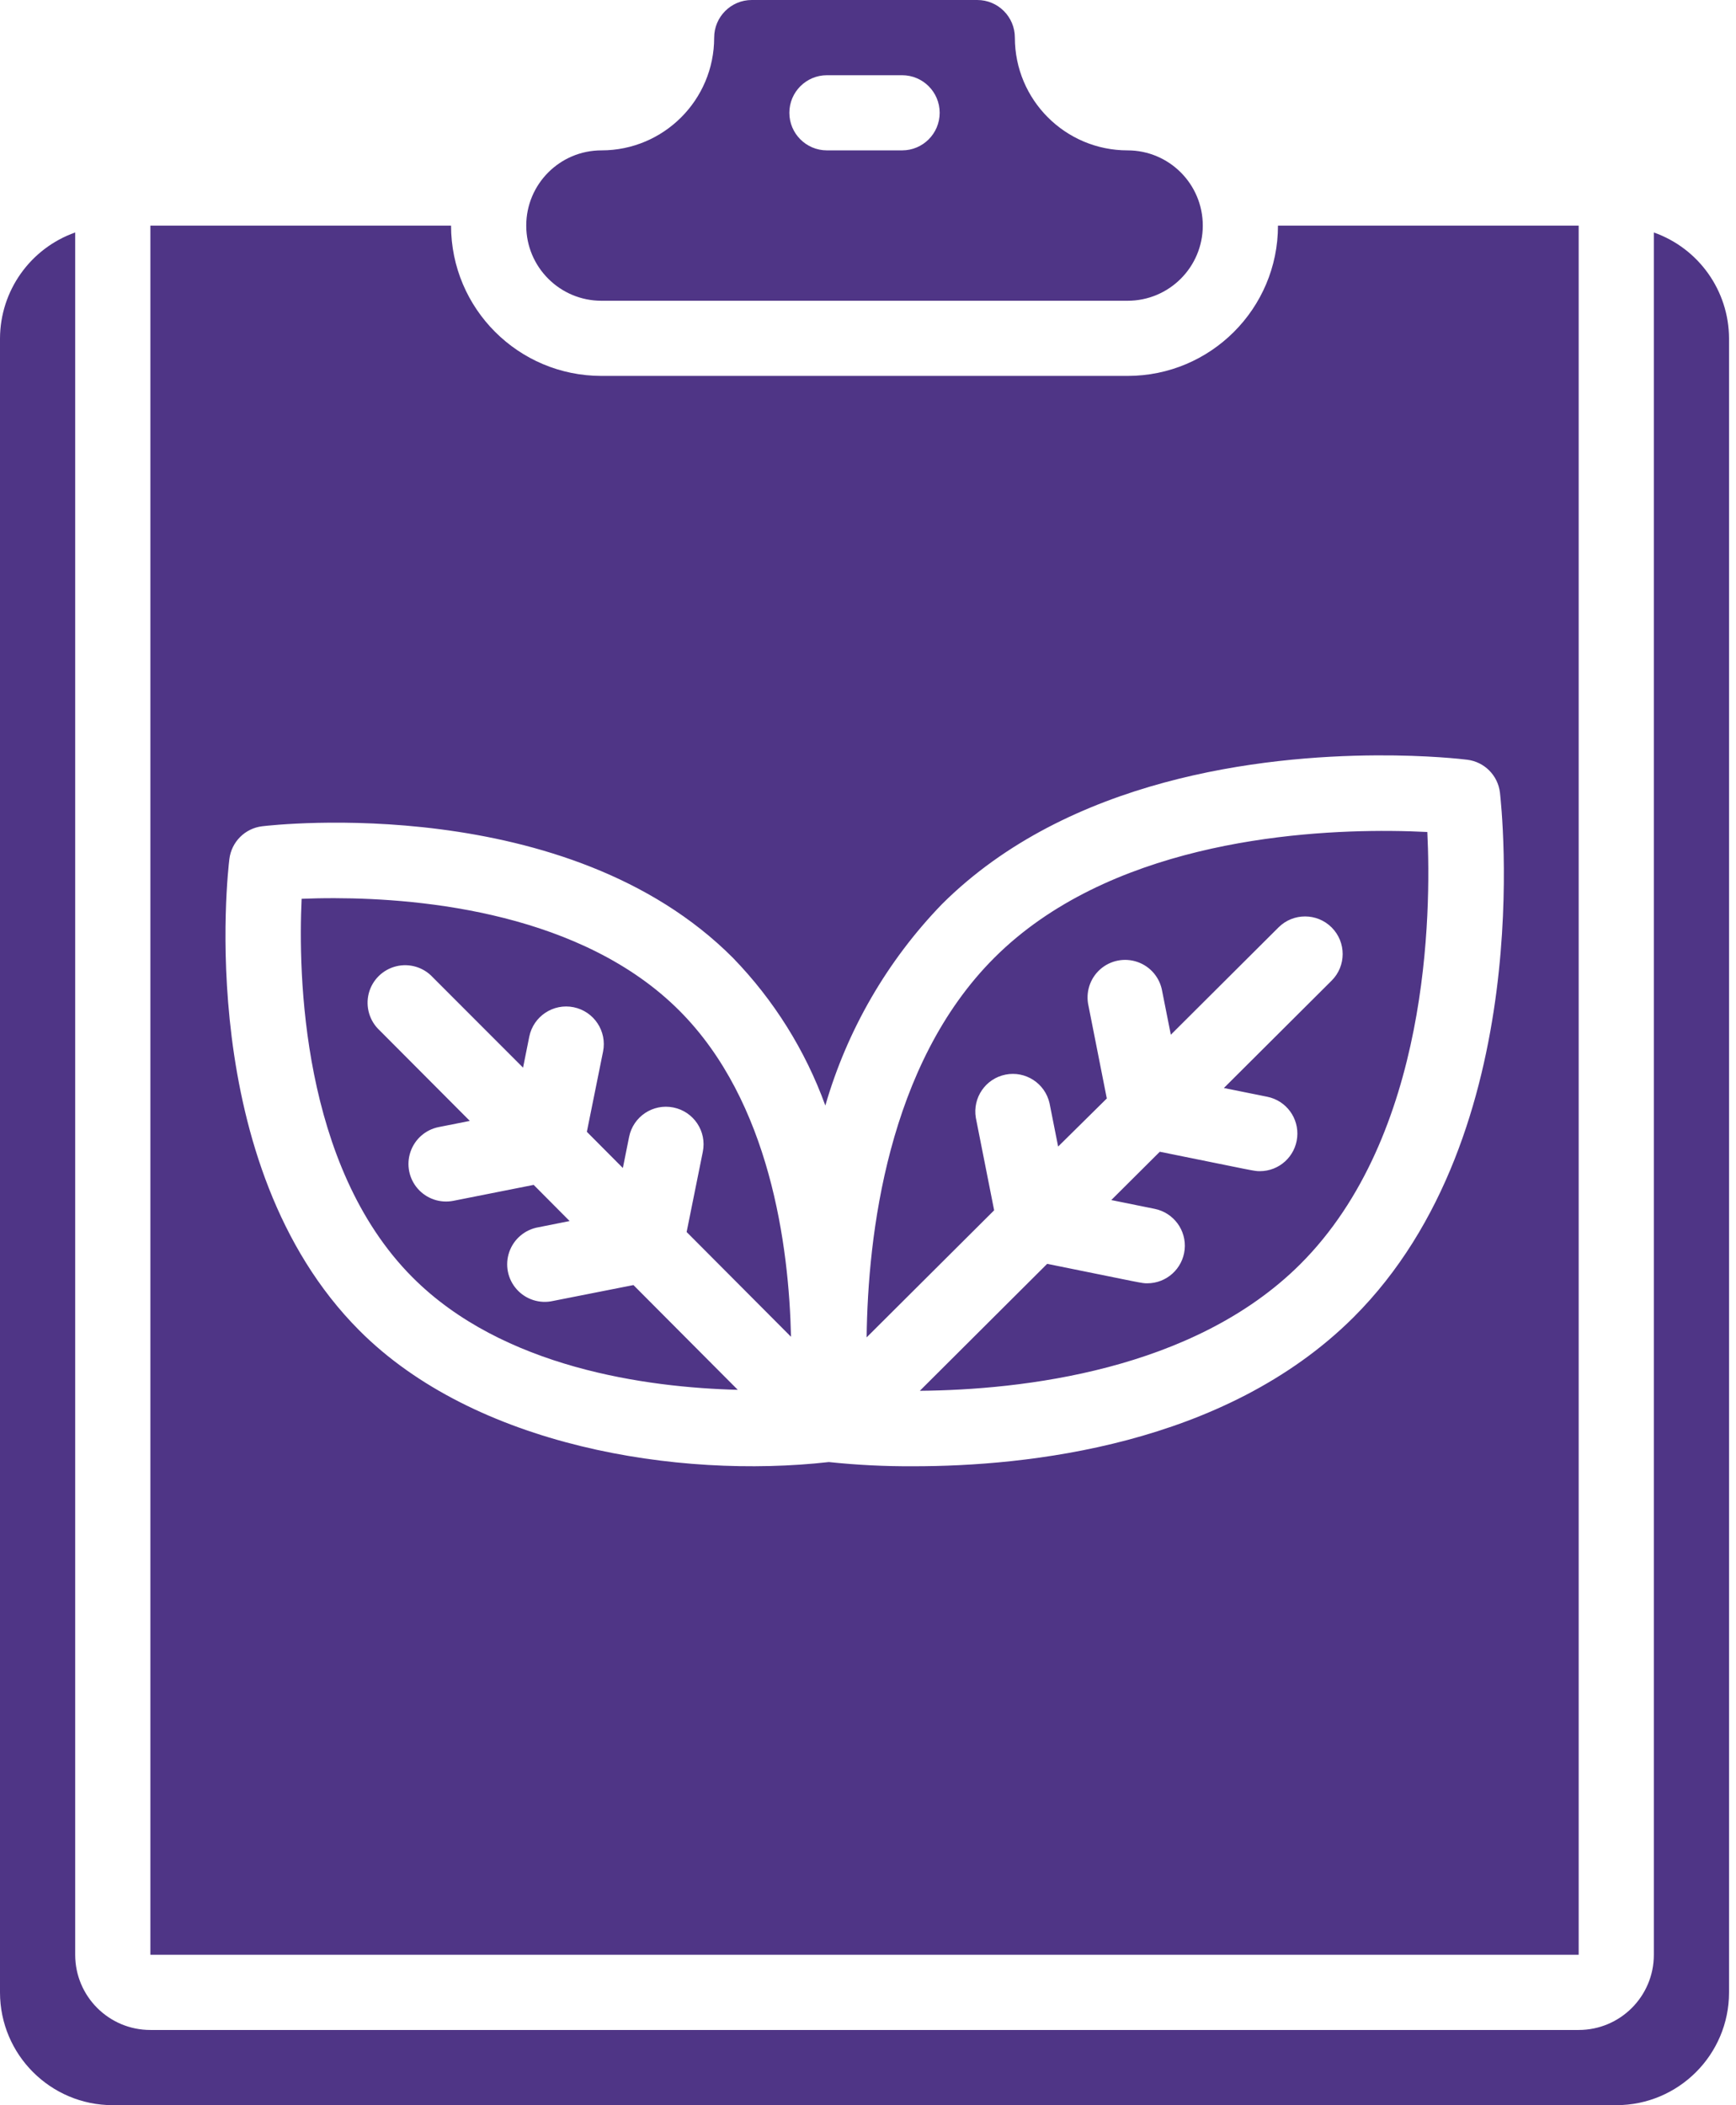 <svg width="80" height="97" viewBox="0 0 80 97" fill="none" xmlns="http://www.w3.org/2000/svg">
<path d="M34.642 0C33.686 0 32.911 0.777 32.911 1.734C32.911 4.604 30.586 6.929 27.716 6.929C25.802 6.929 24.251 8.481 24.251 10.395C24.251 12.307 25.802 13.858 27.716 13.858H51.963C53.877 13.858 55.428 12.307 55.428 10.395C55.428 8.481 53.877 6.929 51.963 6.929C49.093 6.929 46.768 4.604 46.768 1.734C46.768 0.777 45.993 0 45.037 0H34.642V0ZM38.108 3.466H41.572C42.528 3.466 43.303 4.241 43.303 5.197C43.303 6.154 42.528 6.929 41.572 6.929H38.108C37.152 6.929 36.376 6.154 36.376 5.197C36.376 4.241 37.152 3.466 38.108 3.466ZM6.93 10.395V90.07H72.75V10.395H58.893C58.893 14.22 55.79 17.321 51.963 17.321H27.716C23.889 17.321 20.786 14.22 20.786 10.395H6.93V10.395ZM3.465 10.712C1.397 11.443 0.01 13.396 0 15.59V91.803C0 94.672 2.328 97 5.197 97H74.482C77.352 97 79.679 94.672 79.679 91.803V15.59C79.669 13.396 78.283 11.443 76.214 10.712V90.07C76.214 91.984 74.664 93.535 72.75 93.535H6.93C5.016 93.535 3.465 91.984 3.465 90.07V10.712V10.712ZM63.43 34.805C65.806 34.792 67.415 34.981 67.614 35.006C68.405 35.103 69.028 35.728 69.122 36.52C69.191 37.157 70.881 52.216 62.367 60.704C56.417 66.623 47.298 67.561 42.102 67.561C40.798 67.569 39.494 67.504 38.196 67.367C31.232 68.15 21.873 66.642 16.553 61.298C8.932 53.651 10.499 40.153 10.57 39.582C10.668 38.79 11.291 38.167 12.082 38.072C12.655 38.002 26.156 36.489 33.777 44.136C35.661 46.078 37.111 48.396 38.034 50.94C39.041 47.456 40.884 44.273 43.404 41.665C49.257 35.832 58.202 34.833 63.43 34.805V34.805ZM64.089 38.287C59.541 38.251 51.028 38.943 45.836 44.117C40.888 49.044 39.992 56.954 39.937 61.622L45.813 55.767L44.969 51.504C44.813 50.58 45.419 49.697 46.339 49.515C47.258 49.332 48.157 49.916 48.365 50.83L48.762 52.83L51.005 50.614L50.162 46.35C50.02 45.734 50.224 45.09 50.694 44.669C51.165 44.248 51.829 44.117 52.424 44.327C53.02 44.535 53.455 45.054 53.558 45.678L53.955 47.677L58.918 42.732C59.595 42.056 60.693 42.059 61.369 42.736C62.044 43.414 62.042 44.512 61.364 45.186L56.4 50.132L58.401 50.536C59.274 50.713 59.868 51.522 59.778 52.407C59.688 53.292 58.945 53.965 58.055 53.964C57.792 53.964 57.878 53.965 53.447 53.069L51.211 55.295L53.214 55.701C54.085 55.879 54.682 56.687 54.592 57.573C54.502 58.458 53.756 59.132 52.866 59.131C52.603 59.131 52.688 59.129 48.257 58.234L42.388 64.084C47.069 64.04 54.98 63.168 59.914 58.256C65.866 52.321 65.959 42.065 65.775 38.336C65.308 38.312 64.74 38.292 64.089 38.287V38.287ZM15.427 41.385C14.845 41.383 14.331 41.397 13.9 41.414C13.741 44.846 13.88 53.708 19.005 58.851C23.173 63.037 29.815 63.931 33.999 64.039L29.191 59.212L25.489 59.943C24.874 60.083 24.232 59.879 23.812 59.408C23.392 58.938 23.261 58.278 23.47 57.682C23.679 57.088 24.193 56.653 24.815 56.548L26.25 56.262L24.593 54.596L20.892 55.33C20.285 55.45 19.659 55.237 19.251 54.771C18.844 54.306 18.716 53.659 18.916 53.074C19.115 52.487 19.611 52.052 20.218 51.932L21.651 51.648L17.494 47.477C17.028 47.045 16.836 46.39 16.993 45.774C17.151 45.158 17.635 44.679 18.252 44.525C18.868 44.371 19.52 44.567 19.95 45.037L24.104 49.194L24.391 47.762C24.583 46.824 25.499 46.22 26.436 46.41C27.375 46.602 27.981 47.518 27.79 48.456L27.044 52.151L28.703 53.818L28.991 52.384C29.18 51.446 30.093 50.839 31.031 51.029C31.969 51.217 32.578 52.131 32.388 53.069L31.642 56.767L36.452 61.595C36.359 57.415 35.49 50.767 31.321 46.581C26.838 42.08 19.5 41.393 15.427 41.385V41.385Z" fill="#4F3586"/>
</svg>
